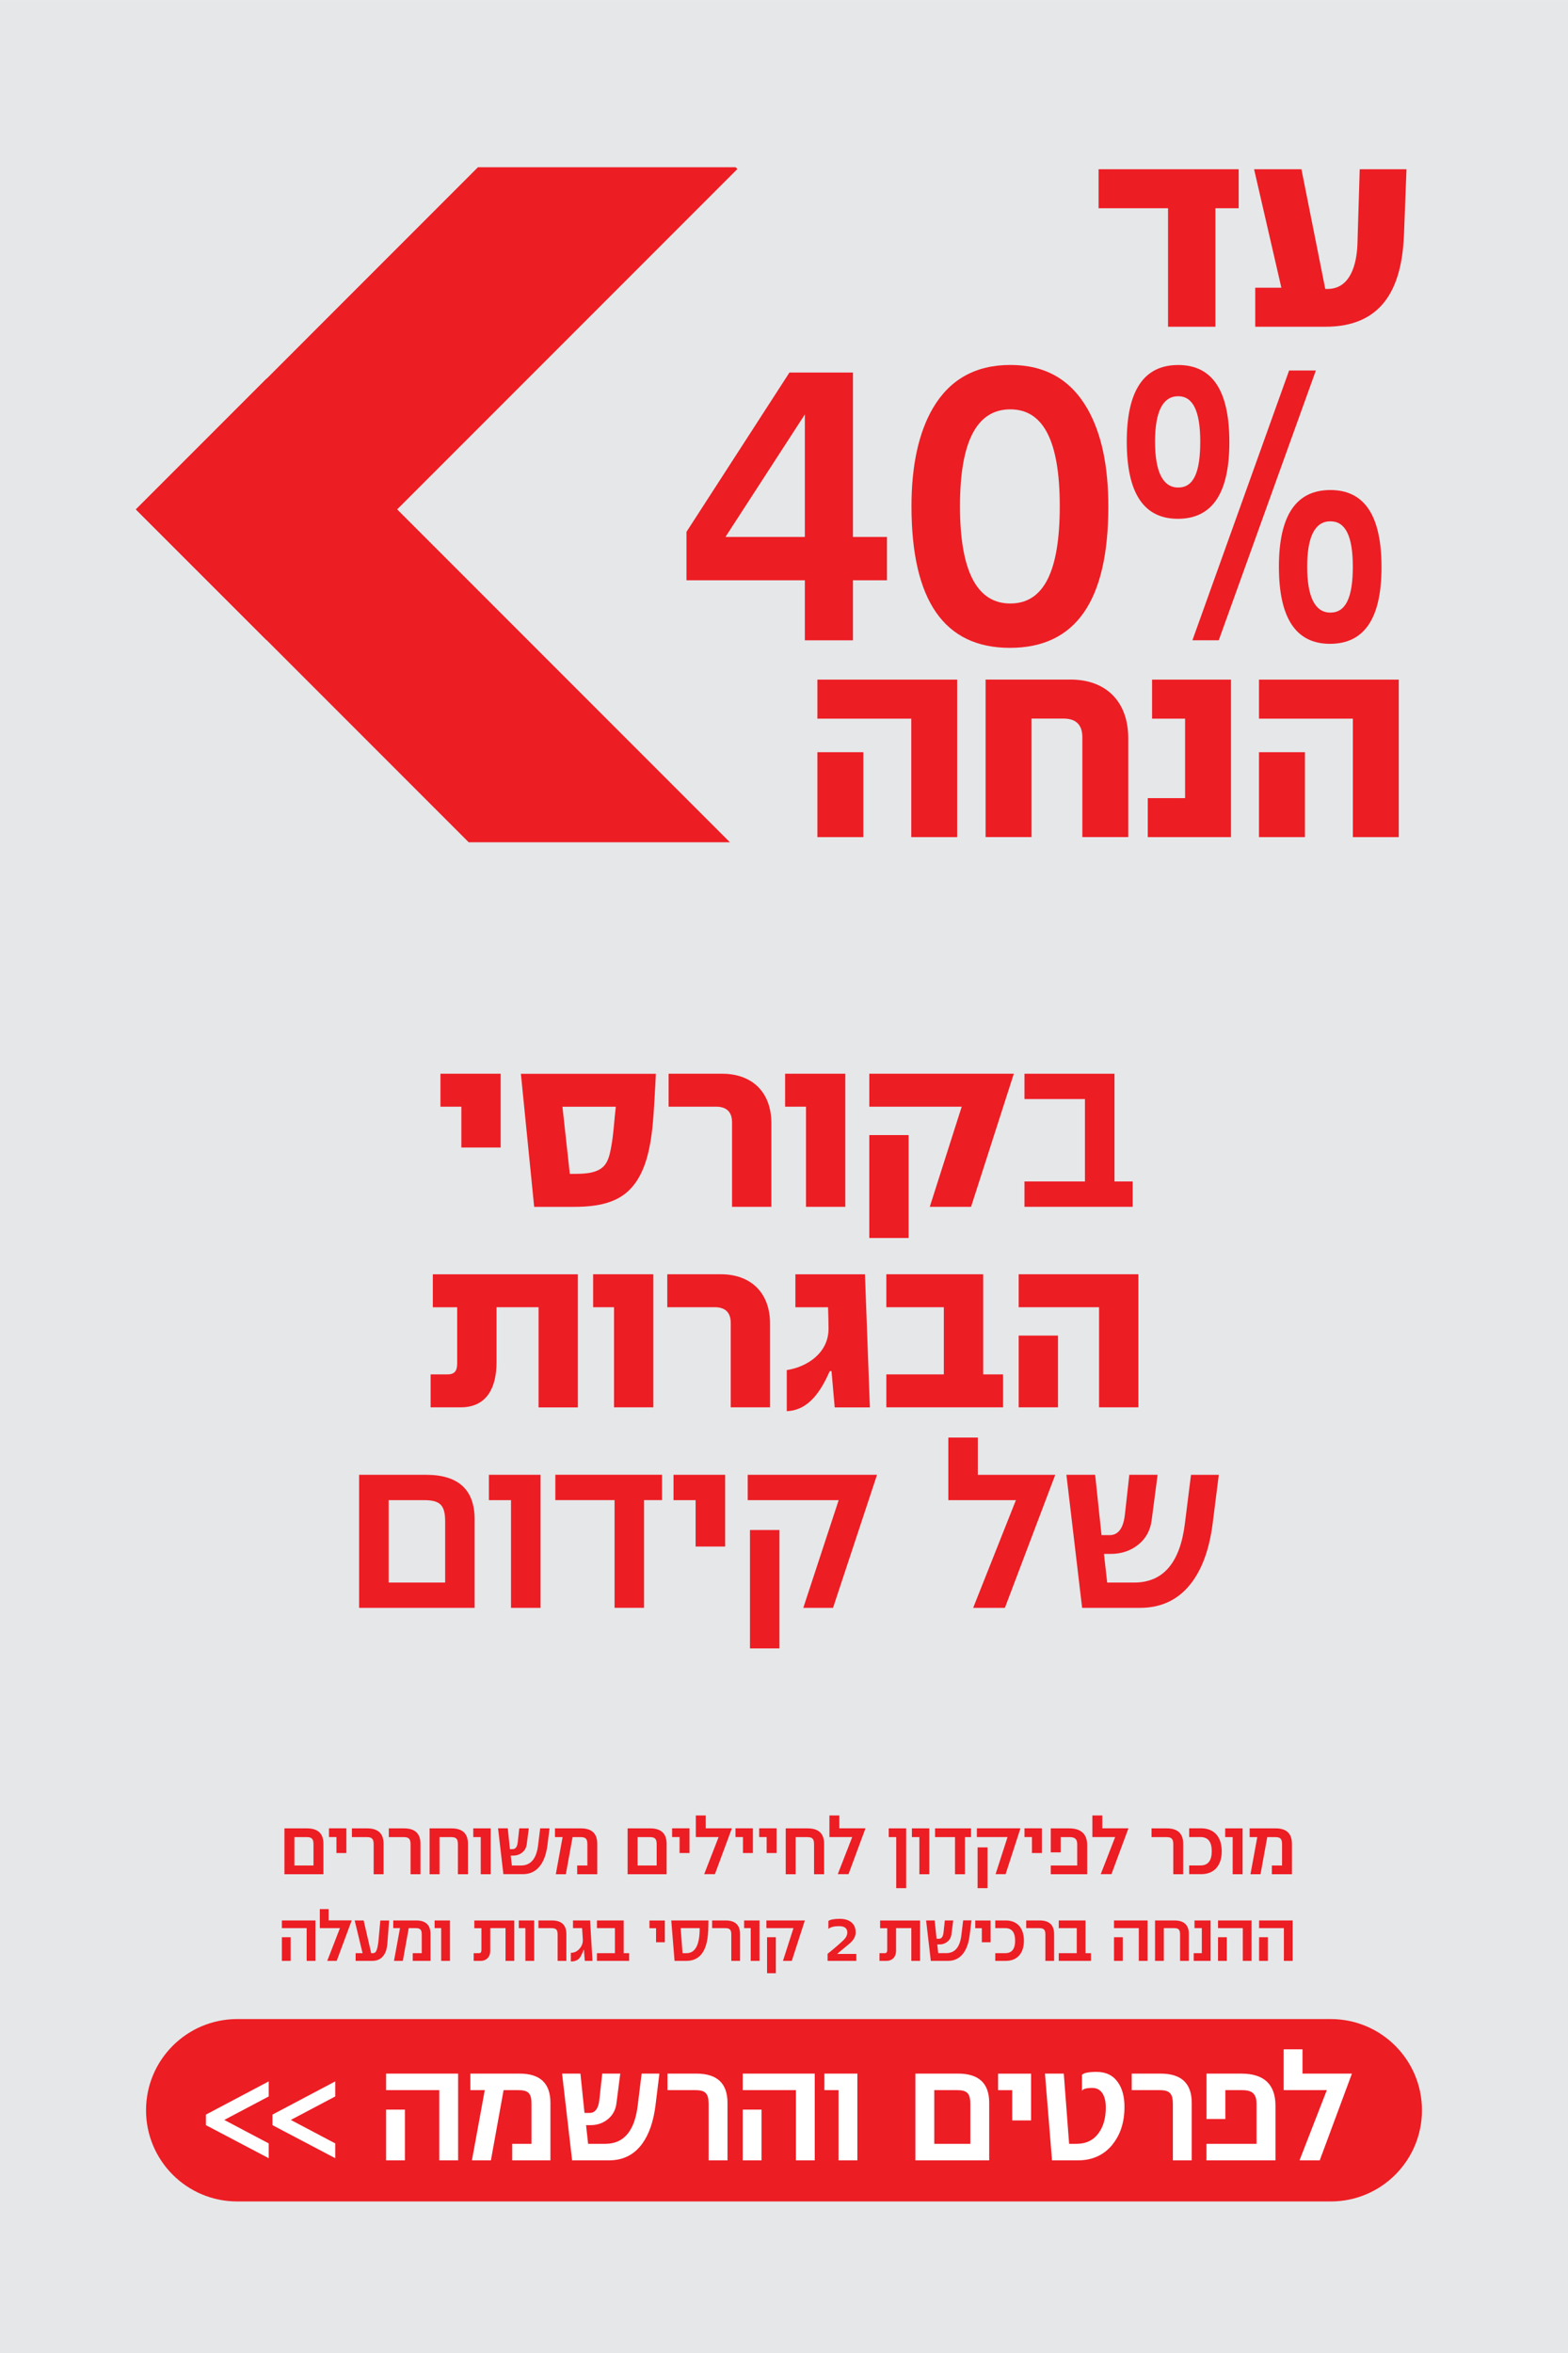 <?xml version="1.0" encoding="UTF-8"?>
<svg id="Layer_1" data-name="Layer 1" xmlns="http://www.w3.org/2000/svg" width="105.83mm" height="158.75mm" xmlns:xlink="http://www.w3.org/1999/xlink" version="1.1" viewBox="0 0 300 450">
  <defs>
    <style>
      .cls-1 {
        clip-path: url(#clippath);
      }

      .cls-2 {
        fill: none;
      }

      .cls-2, .cls-3, .cls-4, .cls-5 {
        stroke-width: 0px;
      }

      .cls-3 {
        fill: #ed1d24;
      }

      .cls-4 {
        fill: #e6e7e8;
      }

      .cls-5 {
        fill: #fff;
      }
    </style>
    <clipPath id="clippath">
      <rect class="cls-2" width="300" height="450"/>
    </clipPath>
  </defs>
  <rect class="cls-4" width="300" height="450"/>
  <path class="cls-3" d="M88.27,219.44v-7.8h-4v-6.3h11.52v14.11h-7.52ZM125.48,205.34l-.09,1.99-.19,3.3c-.38,6.21-.8,15.32-7.01,18.57-2.59,1.36-5.69,1.6-8.51,1.6h-7.48l-2.54-25.45h25.82ZM107.61,211.64l1.41,12.85h.38c1.13,0,2.3,0,3.39-.19,2.82-.53,3.57-1.89,4.09-4.65.52-2.67.61-5.28.94-8h-10.2ZM140.06,230.79v-16.14c0-2.08-1.13-3.01-3.06-3.01h-9.08v-6.3h10.25c5.69,0,9.41,3.49,9.41,9.45v16h-7.52ZM154.21,230.79v-19.15h-4v-6.3h11.52v25.45h-7.52ZM185.79,230.79h-7.9l6.11-19.15h-17.68v-6.3h27.65l-8.18,25.45ZM166.32,236.75v-19.68h7.52v19.68h-7.52Z"/>
  <polygon class="cls-3" points="216.71 230.79 196.01 230.79 196.01 225.94 207.58 225.94 207.58 210.18 196.01 210.18 196.01 205.34 213.23 205.34 213.23 225.94 216.71 225.94 216.71 230.79"/>
  <path class="cls-3" d="M103.04,269.14v-19.15h-8.04v10.52c0,4.7-1.74,8.63-6.87,8.63h-5.74v-6.3h3.2c1.46,0,1.88-.73,1.88-2.13v-10.71h-4.66v-6.3h27.75v25.45h-7.52ZM117.48,269.14v-19.15h-4v-6.3h11.52v25.45h-7.52ZM139.81,269.14v-16.14c0-2.08-1.13-3.01-3.06-3.01h-9.08v-6.3h10.25c5.69,0,9.41,3.49,9.41,9.45v16h-7.52ZM159.7,269.14l-.61-6.93h-.33c-1.6,3.59-3.9,7.51-8.23,7.66v-7.85c4-.63,7.99-3.34,7.99-7.9,0-1.36-.05-2.76-.09-4.12h-6.25v-6.3h13.31l.94,25.45h-6.72ZM169.58,269.14v-6.3h11v-12.85h-11v-6.3h18.53v19.15h3.81v6.3h-22.34ZM210.28,269.14v-19.15h-15.38v-6.3h22.9v25.45h-7.52ZM194.9,269.14v-13.72h7.52v13.72h-7.52Z"/>
  <path class="cls-3" d="M90.81,307.49h-22.1v-25.45h12.79c6.21,0,9.31,2.86,9.31,8.53v16.92ZM85.17,302.64v-11.68c0-3.15-.99-4.07-4.04-4.07h-6.77v15.76h10.82ZM103.41,307.49h-5.64v-20.6h-4.23v-4.85h9.88v25.45ZM126.65,286.88h-3.43v20.6h-5.64v-20.6h-11.33v-4.85h20.41v4.85ZM138.73,295.76h-5.64v-8.87h-4.23v-4.85h9.88v13.72ZM167.8,282.04l-8.42,25.45h-5.69l6.77-20.6h-17.4v-4.85h24.74ZM149.13,315.24h-5.64v-22.64h5.64v22.64ZM201.9,282.04l-9.64,25.45h-6.07l8.18-20.6h-12.93v-11.97h5.64v7.13h14.81ZM233.19,282.04l-1.18,9.36c-.61,4.65-1.88,8.34-3.9,11.1-2.45,3.34-5.78,4.99-10.02,4.99h-11.05l-3.01-25.45h5.5l1.22,11.54h1.55c1.65,0,2.63-1.31,2.92-3.93l.85-7.61h5.41l-1.13,8.63c-.24,1.99-1.13,3.59-2.59,4.75s-3.2,1.75-5.22,1.75h-1.32l.61,5.48h5.17c5.5,0,8.75-3.73,9.69-11.2l1.18-9.4h5.31Z"/>
  <polygon class="cls-3" points="91.44 31.98 26 97.43 50.99 122.41 141.08 32.32 140.75 31.98 91.44 31.98"/>
  <polygon class="cls-3" points="139.65 161.07 50.99 72.41 26 97.4 89.67 161.07 139.65 161.07"/>
  <path class="cls-3" d="M174.35,160.09v-22.66h-17.96v-7.46h26.74v30.12h-8.79ZM156.39,160.09v-16.24h8.79v16.24h-8.79ZM207.08,160.09v-19.11c0-2.47-1.32-3.56-3.57-3.56h-6.15v22.66h-8.79v-30.12h16.31c6.64,0,10.98,4.13,10.98,11.19v18.93h-8.79ZM219.6,160.09v-7.46h7.14v-15.2h-6.32v-7.46h15.1v30.12h-15.93ZM258.84,160.09v-22.66h-17.96v-7.46h26.74v30.12h-8.79ZM240.88,160.09v-16.24h8.79v16.24h-8.79Z"/>
  <g>
    <path class="cls-3" d="M169.7,110.97h-6.51v11.48h-9.2v-11.48h-22.65v-9.26l19.7-30.47h12.15v31.44h6.51v8.29ZM153.99,102.68v-23.43l-15.19,23.43h15.19Z"/>
    <path class="cls-3" d="M193.22,123.89c-12.58,0-18.83-9.07-18.83-27.1,0-7.81,1.39-14.08,4.08-18.71,3.21-5.5,8.16-8.29,14.84-8.29s11.54,2.8,14.75,8.39c2.69,4.73,3.99,10.9,3.99,18.71,0,18.03-6.25,27-18.83,27ZM193.3,78.28c-6.42,0-9.63,6.17-9.63,18.52s3.21,18.61,9.63,18.61,9.46-6.17,9.46-18.61-3.12-18.52-9.46-18.52Z"/>
  </g>
  <path class="cls-3" d="M225.36,99.21c-6.54,0-9.78-4.92-9.78-14.75s3.31-14.66,9.85-14.66,9.78,4.92,9.78,14.75-3.31,14.66-9.85,14.66ZM225.43,75.77c-2.93,0-4.44,2.89-4.44,8.68s1.5,8.78,4.44,8.78,4.21-2.89,4.21-8.78-1.43-8.68-4.21-8.68ZM251.76,70.85l-18.58,51.59h-5.04l18.5-51.59h5.12ZM254.47,123.12c-6.54,0-9.78-4.92-9.78-14.75s3.31-14.66,9.85-14.66,9.78,4.92,9.78,14.75-3.31,14.66-9.86,14.66ZM254.54,99.69c-2.93,0-4.44,2.89-4.44,8.68s1.5,8.78,4.44,8.78,4.29-2.89,4.29-8.78-1.43-8.68-4.29-8.68Z"/>
  <path class="cls-3" d="M232.54,39.82v22.66h-9.06v-22.66h-13.29v-7.46h26.8v7.46h-4.45ZM268.6,45.15c-.44,10.27-4.34,17.33-14.99,17.33h-13.45v-7.46h5l-5.22-22.66h9.06l4.56,22.89h.44c4.39,0,5.55-4.76,5.71-8.43l.44-14.46h8.95l-.49,12.79Z"/>
  <path class="cls-3" d="M61.88,358.43h-7.46v-8.77h4.32c2.09,0,3.14.99,3.14,2.94v5.83ZM59.98,356.76v-4.03c0-1.09-.33-1.4-1.36-1.4h-2.29v5.43h3.65ZM66.27,354.38h-1.9v-3.06h-1.43v-1.67h3.33v4.73ZM73.39,358.43h-1.9v-5.7c0-1.07-.33-1.4-1.35-1.4h-2.81v-1.67h2.92c2.09,0,3.14.99,3.14,2.96v5.81ZM80.45,358.43h-1.9v-5.7c0-1.07-.33-1.4-1.35-1.4h-2.81v-1.67h2.92c2.09,0,3.14.99,3.14,2.96v5.81ZM89.51,358.43h-1.9v-5.7c0-1.09-.32-1.4-1.35-1.4h-2.17v7.1h-1.9v-8.77h4.21c2.08,0,3.13.99,3.13,2.94v5.83ZM93.88,358.43h-1.9v-7.1h-1.43v-1.67h3.33v8.77ZM105.14,349.65l-.4,3.22c-.21,1.6-.63,2.87-1.32,3.83-.83,1.15-1.95,1.72-3.38,1.72h-3.73l-1.02-8.77h1.86l.41,3.98h.52c.56,0,.89-.45.98-1.35l.29-2.62h1.82l-.38,2.97c-.08.69-.38,1.24-.87,1.64s-1.08.6-1.76.6h-.44l.21,1.89h1.75c1.86,0,2.95-1.29,3.27-3.86l.4-3.24h1.79ZM114.29,358.43h-3.86v-1.67h1.95v-4.03c0-1.09-.32-1.4-1.35-1.4h-1.48l-1.29,7.1h-1.92l1.3-7.1h-1.46v-1.67h4.98c2.08,0,3.11.99,3.11,2.96v5.81ZM127.54,358.43h-7.46v-8.77h4.32c2.09,0,3.14.99,3.14,2.94v5.83ZM125.64,356.76v-4.03c0-1.09-.33-1.4-1.36-1.4h-2.29v5.43h3.65ZM131.92,354.38h-1.9v-3.06h-1.43v-1.67h3.33v4.73ZM140.03,349.65l-3.25,8.77h-2.05l2.76-7.1h-4.36v-4.13h1.9v2.46h5ZM144.05,354.38h-1.9v-3.06h-1.43v-1.67h3.33v4.73ZM148.58,354.38h-1.9v-3.06h-1.43v-1.67h3.33v4.73ZM157.65,358.43h-1.9v-5.7c0-1.09-.32-1.4-1.35-1.4h-2.17v7.1h-1.9v-8.77h4.21c2.08,0,3.13.99,3.13,2.94v5.83ZM165.59,349.65l-3.25,8.77h-2.05l2.76-7.1h-4.36v-4.13h1.9v2.46h5ZM173.37,361.1h-1.9v-9.77h-1.43v-1.67h3.33v11.45ZM177.8,358.43h-1.9v-7.1h-1.43v-1.67h3.33v8.77ZM185.78,351.33h-1.16v7.1h-1.9v-7.1h-3.82v-1.67h6.89v1.67ZM195.24,349.65l-2.84,8.77h-1.92l2.29-7.1h-5.87v-1.67h8.35ZM188.94,361.1h-1.9v-7.8h1.9v7.8ZM199.34,354.38h-1.9v-3.06h-1.43v-1.67h3.33v4.73ZM208.01,358.43h-6.97v-1.67h5.06v-4.03c0-1.05-.46-1.4-1.48-1.4h-1.68v2.92h-1.9v-4.59h3.51c2.3,0,3.46,1.09,3.46,3.24v5.53ZM215.9,349.65l-3.25,8.77h-2.05l2.76-7.1h-4.36v-4.13h1.9v2.46h5ZM226.38,358.43h-1.9v-5.7c0-1.07-.33-1.4-1.35-1.4h-2.81v-1.67h2.92c2.09,0,3.14.99,3.14,2.96v5.81ZM232.75,357.22c-.7.8-1.68,1.2-2.94,1.2h-2.29v-1.67h2.16c1.44,0,2.16-.9,2.16-2.71s-.71-2.72-2.16-2.72h-2.16v-1.67h2.29c2.54,0,3.94,1.7,3.94,4.39,0,1.34-.33,2.39-1,3.17ZM237.74,358.43h-1.9v-7.1h-1.43v-1.67h3.33v8.77ZM247.2,358.43h-3.86v-1.67h1.95v-4.03c0-1.09-.32-1.4-1.35-1.4h-1.48l-1.29,7.1h-1.92l1.3-7.1h-1.46v-1.67h4.98c2.08,0,3.11.99,3.11,2.96v5.81Z"/>
  <path class="cls-3" d="M60.35,375h-1.68v-6.26h-4.74v-1.47h6.42v7.73ZM55.61,370.48v4.52h-1.68v-4.52h1.68ZM67.29,367.27l-2.87,7.73h-1.81l2.43-6.26h-3.85v-3.64h1.68v2.16h4.41ZM74.45,367.27l-.2,2.64-.15,1.93c-.07.6-.17,1.07-.31,1.41-.48,1.16-1.32,1.75-2.53,1.75h-3.22v-1.47h1.33l-1.51-6.26h1.72l1.44,6.26h.31c.21,0,.36-.06.49-.18.21-.21.39-.74.52-1.6.04-.22.1-.81.18-1.75l.25-2.72h1.68ZM82.37,375h-3.4v-1.47h1.72v-3.55c0-.96-.28-1.24-1.19-1.24h-1.3l-1.13,6.26h-1.69l1.15-6.26h-1.29v-1.47h4.39c1.83,0,2.74.87,2.74,2.61v5.12ZM86.09,375h-1.68v-6.26h-1.26v-1.47h2.94v7.73ZM98.4,375h-1.68v-6.26h-2.92v4.33c0,1.18-.73,1.93-1.85,1.93h-1.32v-1.47h1.02c.31,0,.46-.21.46-.6v-4.18h-1.36v-1.47h7.64v7.73ZM102.2,375h-1.68v-6.26h-1.26v-1.47h2.94v7.73ZM108.37,375h-1.68v-5.02c0-.94-.29-1.24-1.19-1.24h-2.48v-1.47h2.57c1.85,0,2.77.87,2.77,2.61v5.12ZM113.37,375h-1.48l-.17-2.11h-.06c-.31.81-.57,1.35-.8,1.6-.36.41-.9.62-1.58.62h-.06v-1.65c.62,0,1.15-.24,1.6-.72.46-.49.69-1.05.69-1.69v-.15l-.14-2.16h-1.74v-1.47h3.27l.46,7.73ZM120.37,375h-6.16v-1.47h3.44v-4.79h-3.44v-1.47h5.12v6.26h1.04v1.47ZM127.2,371.44h-1.68v-2.69h-1.26v-1.47h2.94v4.17ZM135.54,367.27c0,1.49-.06,2.62-.18,3.43-.43,2.87-1.78,4.3-4.03,4.3h-2.27l-.63-7.73h7.11ZM130.23,368.74l.36,4.79h.76c1.68,0,2.52-1.59,2.52-4.79h-3.64ZM141.6,375h-1.68v-5.02c0-.94-.29-1.24-1.19-1.24h-2.48v-1.47h2.57c1.85,0,2.77.87,2.77,2.61v5.12ZM145.31,375h-1.68v-6.26h-1.26v-1.47h2.94v7.73ZM153.99,367.27l-2.5,7.73h-1.69l2.01-6.26h-5.18v-1.47h7.36ZM148.44,377.36h-1.68v-6.88h1.68v6.88Z"/>
  <path class="cls-3" d="M163.84,375h-5.5v-1.35c1.25-1,2.25-1.87,3.02-2.59.5-.49.75-.97.75-1.49,0-.81-.53-1.21-1.59-1.21-.95,0-1.62.18-2.03.53v-1.52c.41-.28,1.13-.41,2.17-.41.88,0,1.6.19,2.13.59.62.46.92,1.12.92,2.02,0,.78-.42,1.5-1.25,2.19l-2.22,1.84v.07h3.6v1.33Z"/>
  <path class="cls-3" d="M176.04,375h-1.68v-6.26h-2.92v4.33c0,1.18-.73,1.93-1.85,1.93h-1.32v-1.47h1.02c.31,0,.46-.21.46-.6v-4.18h-1.36v-1.47h7.64v7.73ZM185.87,367.27l-.35,2.84c-.18,1.41-.56,2.53-1.16,3.37-.73,1.02-1.72,1.52-2.98,1.52h-3.29l-.9-7.73h1.64l.36,3.5h.46c.49,0,.78-.4.87-1.19l.25-2.31h1.61l-.34,2.62c-.07.6-.34,1.09-.77,1.44s-.95.53-1.55.53h-.39l.18,1.66h1.54c1.64,0,2.6-1.13,2.88-3.4l.35-2.86h1.58ZM189.53,371.44h-1.68v-2.69h-1.26v-1.47h2.94v4.17ZM195.02,373.94c-.62.71-1.48,1.06-2.59,1.06h-2.01v-1.47h1.9c1.27,0,1.9-.8,1.9-2.39s-.63-2.4-1.9-2.4h-1.9v-1.47h2.01c2.24,0,3.47,1.5,3.47,3.87,0,1.18-.29,2.11-.88,2.8ZM201.69,375h-1.68v-5.02c0-.94-.29-1.24-1.19-1.24h-2.48v-1.47h2.57c1.85,0,2.77.87,2.77,2.61v5.12ZM208.73,375h-6.16v-1.47h3.44v-4.79h-3.44v-1.47h5.12v6.26h1.04v1.47ZM219.56,375h-1.68v-6.26h-4.74v-1.47h6.42v7.73ZM214.82,370.48v4.52h-1.68v-4.52h1.68ZM227.46,375h-1.68v-5.02c0-.96-.28-1.24-1.19-1.24h-1.92v6.26h-1.68v-7.73h3.71c1.83,0,2.76.87,2.76,2.59v5.14ZM231.62,375h-3.23v-1.47h1.55v-4.79h-1.4v-1.47h3.08v7.73ZM239.46,375h-1.68v-6.26h-4.74v-1.47h6.42v7.73ZM234.72,370.48v4.52h-1.68v-4.52h1.68ZM247.32,375h-1.68v-6.26h-4.74v-1.47h6.42v7.73ZM242.58,370.48v4.52h-1.68v-4.52h1.68Z"/>
  <g class="cls-1">
    <path class="cls-3" d="M45.38,386.13c-9.63,0-17.44,7.81-17.44,17.44s7.81,17.44,17.44,17.44h209.24c9.63,0,17.44-7.81,17.44-17.44s-7.81-17.44-17.44-17.44H45.38Z"/>
  </g>
  <g>
    <path class="cls-5" d="M51.41,412.74l-12.01-6.32v-2.02l12.01-6.35v2.88l-8.5,4.49,8.5,4.49v2.84Z"/>
    <path class="cls-5" d="M64.14,412.74l-12.01-6.32v-2.02l12.01-6.35v2.88l-8.5,4.49,8.5,4.49v2.84Z"/>
  </g>
  <path class="cls-5" d="M87.65,413.15h-3.6v-13.43h-10.18v-3.16h13.78v16.59ZM77.47,403.45v9.7h-3.6v-9.7h3.6ZM105.3,413.15h-7.3v-3.16h3.69v-7.62c0-2.05-.6-2.65-2.55-2.65h-2.79l-2.43,13.43h-3.63l2.46-13.43h-2.76v-3.16h9.43c3.93,0,5.89,1.86,5.89,5.59v11ZM126.16,396.56l-.75,6.1c-.39,3.03-1.2,5.44-2.49,7.24-1.56,2.18-3.69,3.25-6.4,3.25h-7.06l-1.92-16.59h3.51l.78,7.52h.99c1.05,0,1.68-.85,1.86-2.56l.54-4.96h3.45l-.72,5.62c-.15,1.3-.72,2.34-1.65,3.1s-2.04,1.14-3.33,1.14h-.84l.39,3.57h3.3c3.51,0,5.59-2.43,6.19-7.3l.75-6.13h3.39ZM139.18,413.15h-3.6v-10.78c0-2.02-.63-2.65-2.55-2.65h-5.32v-3.16h5.53c3.96,0,5.95,1.86,5.95,5.59v11ZM155.88,413.15h-3.6v-13.43h-10.18v-3.16h13.78v16.59ZM145.7,403.45v9.7h-3.6v-9.7h3.6ZM164.03,413.15h-3.6v-13.43h-2.7v-3.16h6.31v16.59ZM189.25,413.15h-14.11v-16.59h8.17c3.96,0,5.95,1.86,5.95,5.56v11.03ZM185.65,409.99v-7.62c0-2.05-.63-2.65-2.58-2.65h-4.32v10.27h6.91ZM197.26,405.51h-3.6v-5.78h-2.7v-3.16h6.31v8.94ZM212.81,410.18c-1.65,1.99-3.84,2.97-6.58,2.97h-4.95l-1.35-16.59h3.6l1.02,13.43h1.41c1.86,0,3.27-.7,4.26-2.09.9-1.23,1.35-2.88,1.35-4.9,0-.98-.18-1.83-.54-2.5-.45-.79-1.14-1.2-2.01-1.2-1.2,0-1.86.19-2.01.57v-3.07c.36-.38,1.29-.57,2.79-.57,1.8,0,3.15.66,4.08,1.99.84,1.17,1.26,2.75,1.26,4.71,0,2.94-.78,5.34-2.34,7.24ZM228,413.15h-3.6v-10.78c0-2.02-.63-2.65-2.55-2.65h-5.32v-3.16h5.53c3.96,0,5.95,1.86,5.95,5.59v11ZM244.01,413.15h-13.18v-3.16h9.58v-7.62c0-1.99-.87-2.65-2.79-2.65h-3.18v5.53h-3.6v-8.69h6.64c4.35,0,6.55,2.05,6.55,6.13v10.46ZM258.66,396.56l-6.16,16.59h-3.87l5.23-13.43h-8.26v-7.81h3.6v4.65h9.46Z"/>
</svg>